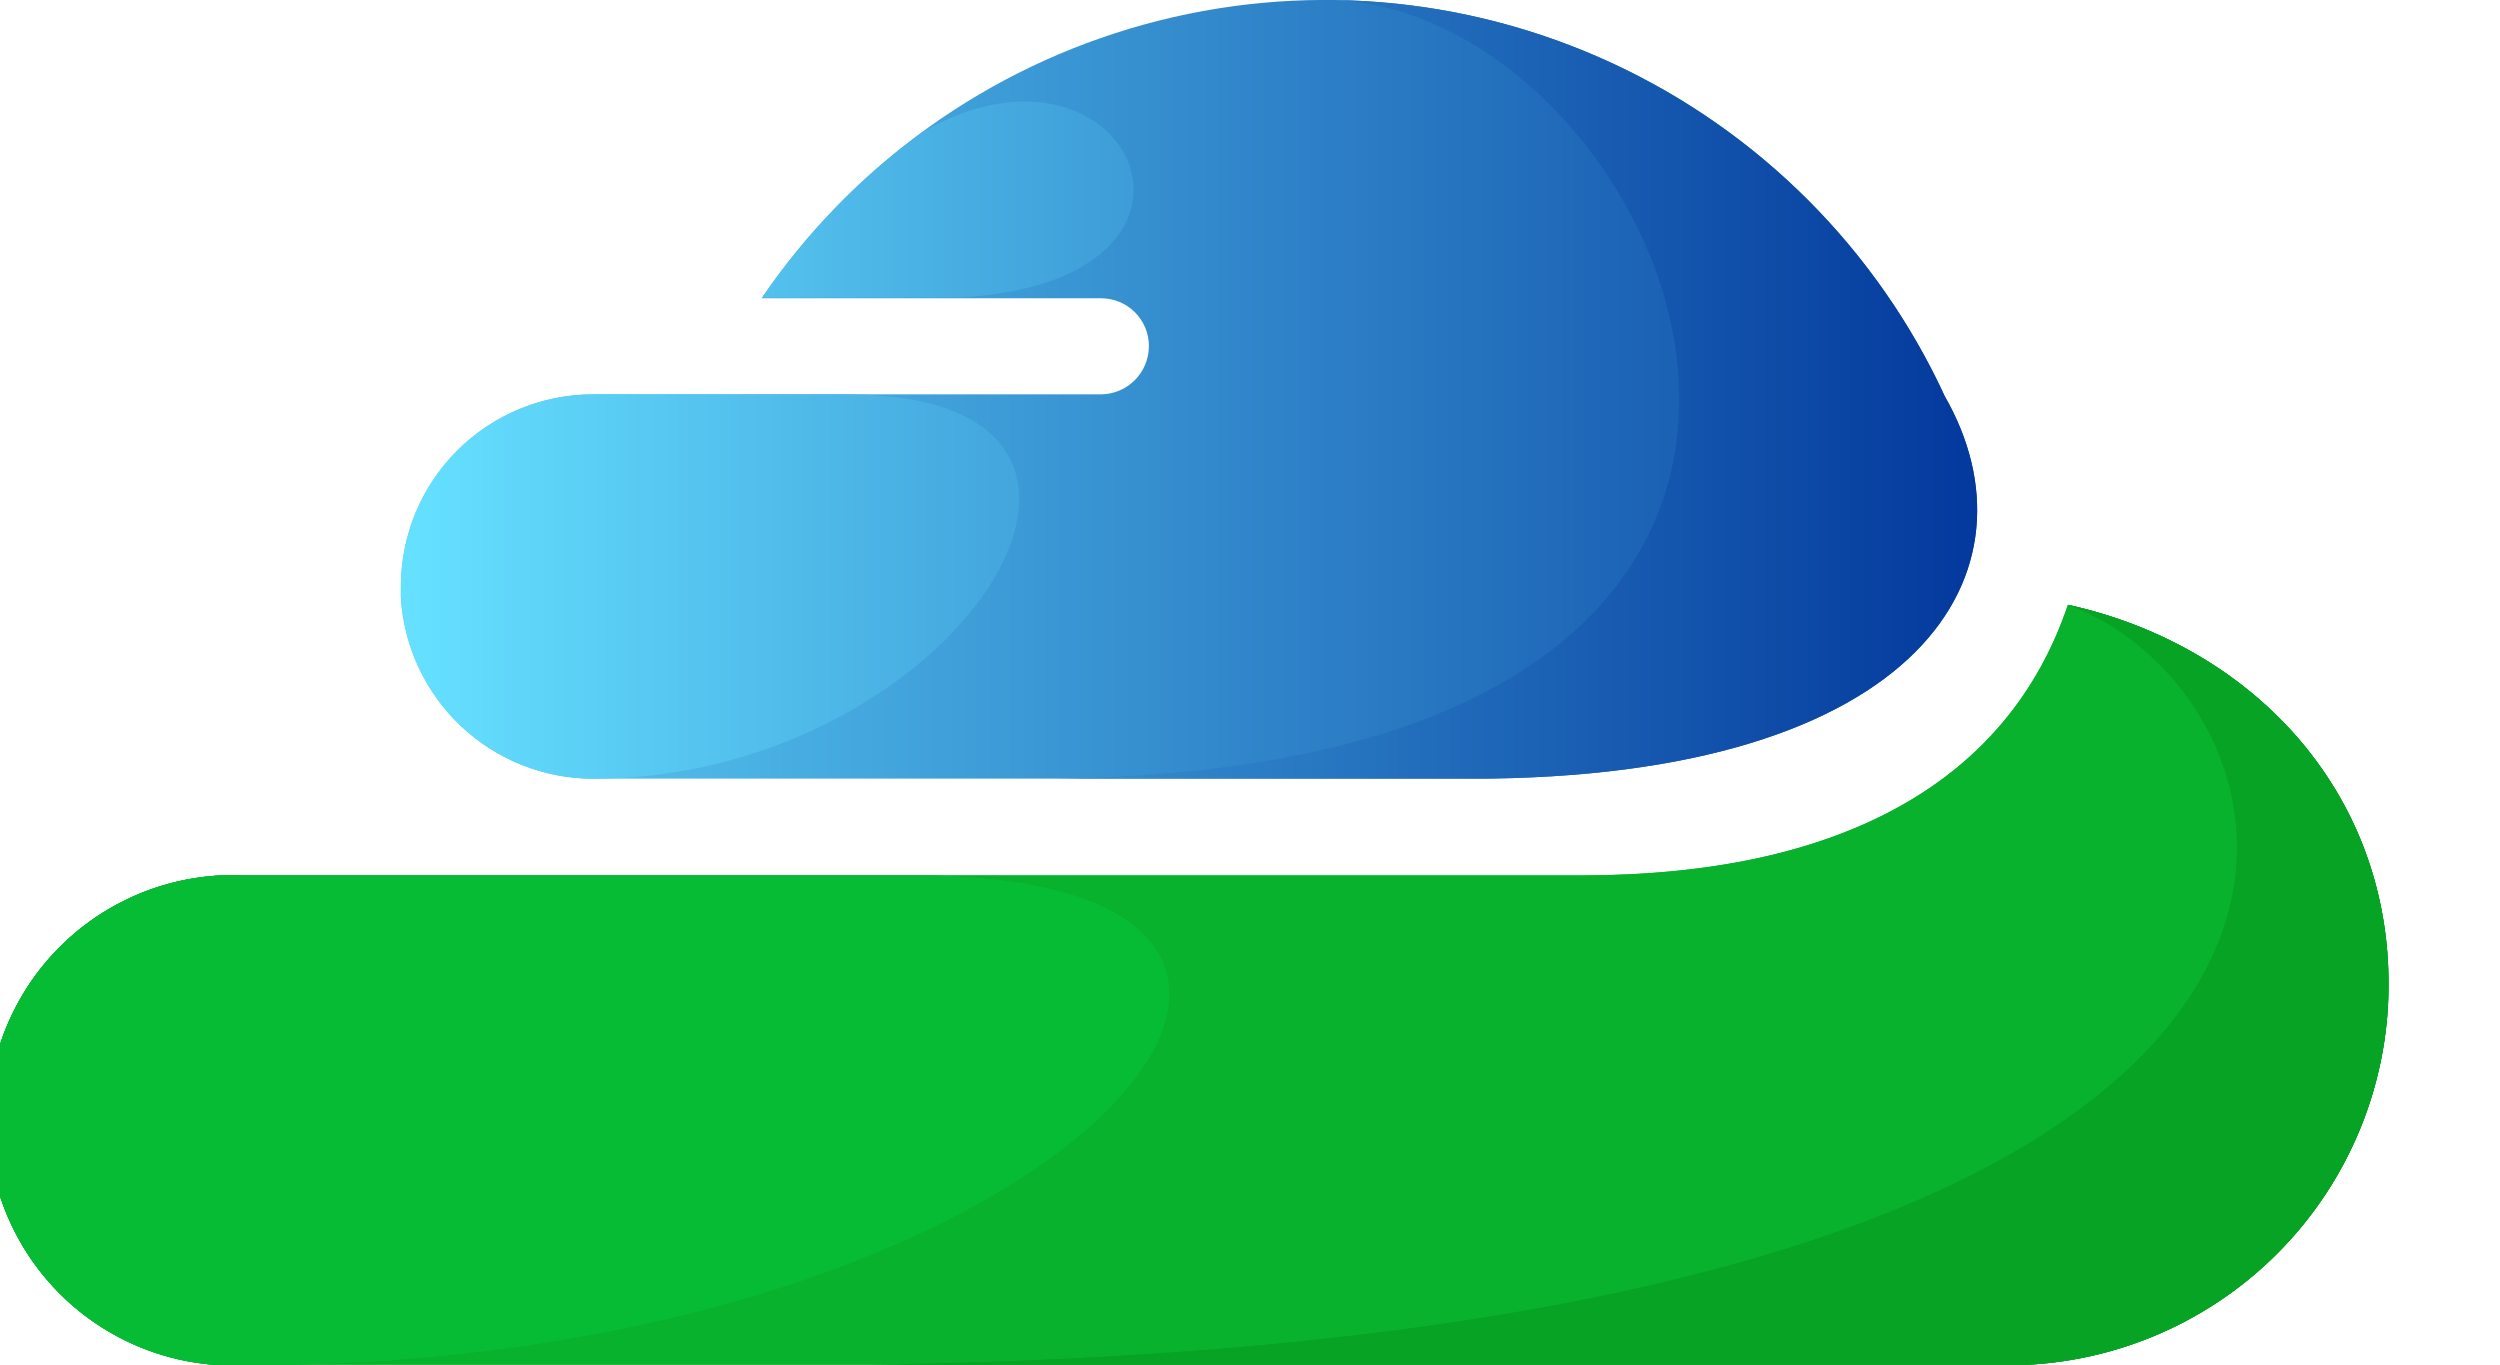 <svg xmlns="http://www.w3.org/2000/svg" xmlns:xlink="http://www.w3.org/1999/xlink" viewBox="0 0 424.1 231.5"><defs><style>.a,.e,.g{fill:#09b22d;}.a,.b,.c,.d{clip-rule:evenodd;}.b,.h,.j{fill:#06bc35;}.c,.k,.m{fill:#07a324;}.d{fill:none;}.e,.h,.k{fill-rule:evenodd;}.f{clip-path:url(#a);}.i{clip-path:url(#b);}.l{clip-path:url(#c);}.n{clip-path:url(#d);}.o{fill:url(#e);}.p{clip-path:url(#f);}.q{fill:url(#g);}.r{clip-path:url(#h);}.s{fill:url(#i);}.t{clip-path:url(#j);}.u{fill:url(#k);}</style><clipPath id="a" transform="translate(-359.8 -173.9)"><path class="a" d="M765,340.9a64.6,64.6,0,0,1-64.6,64.6h-299a41.6,41.6,0,1,1,0-83.1H628.1c44,0,72.4-15.9,82.5-45.9,31,6.8,54.4,31.4,54.4,64.4"/></clipPath><clipPath id="b" transform="translate(-359.8 -173.9)"><path class="b" d="M401.4,405.5a41.6,41.6,0,1,1,0-83.1H514.7c93.3,0,27.4,83.1-113.3,83.1"/></clipPath><clipPath id="c" transform="translate(-359.8 -173.9)"><path class="c" d="M765,340.9a64.6,64.6,0,0,1-64.6,64.6H493c291,0,263.6-112.2,217.6-129,31,6.8,54.4,31.4,54.4,64.4"/></clipPath><clipPath id="d" transform="translate(-359.8 -173.9)"><path class="d" d="M460.4,306H609.3c77,0,97.2-35.6,80.4-64.9A115.7,115.7,0,0,0,489,224.5h57.6a8.1,8.1,0,0,1,8.1,8.1,8.2,8.2,0,0,1-8.1,8.2H460.4a32.6,32.6,0,0,0-32.6,32.6v1.8h0A32.7,32.7,0,0,0,460.4,306"/></clipPath><linearGradient id="e" x1="3.47" y1="2090.49" x2="4.47" y2="2090.49" gradientTransform="translate(1552.9 299105) rotate(180) scale(339.61 143.05)" gradientUnits="userSpaceOnUse"><stop offset="0" stop-color="#039"/><stop offset="1" stop-color="#65e0ff"/></linearGradient><clipPath id="f" transform="translate(-359.8 -173.9)"><path class="d" d="M516.3,196.3A116.1,116.1,0,0,0,489,224.5h28.8c55.9,0,34.7-49.1-1.5-28.2"/></clipPath><linearGradient id="g" x1="3.69" y1="2091.17" x2="4.69" y2="2091.17" gradientTransform="translate(1465.8 227403.6) rotate(180) scale(296.13 108.73)" xlink:href="#e"/><clipPath id="h" transform="translate(-359.8 -173.9)"><path class="d" d="M503.5,240.8H460.4a32.6,32.6,0,0,0-32.6,32.6v1.8h0A32.7,32.7,0,0,0,460.4,306c61.8,0,103-65.2,43.1-65.2"/></clipPath><linearGradient id="i" x1="3.62" y1="2090.39" x2="4.6" y2="2090.39" gradientTransform="translate(1499.4 253268.3) rotate(180) scale(310.71 121.11)" xlink:href="#e"/><clipPath id="j" transform="translate(-359.8 -173.9)"><path class="d" d="M534.9,306h74.4c77,0,97.2-35.6,80.4-64.9a115.8,115.8,0,0,0-105.1-67.2c59.6,0,117.1,132.1-49.7,132.1"/></clipPath><linearGradient id="k" x1="3.61" y1="2090.49" x2="4.61" y2="2090.49" gradientTransform="translate(1463 299105) rotate(180) scale(309.6 143.05)" xlink:href="#e"/></defs><title>Icon Main</title><path class="e" d="M765,340.9a64.6,64.6,0,0,1-64.6,64.6h-299a41.6,41.6,0,1,1,0-83.1H628.1c44,0,72.4-15.9,82.5-45.9,31,6.8,54.4,31.4,54.4,64.4" transform="translate(-359.8 -173.9)"/><g class="f"><rect class="g" y="102.6" width="405.1" height="128.96"/></g><path class="h" d="M401.4,405.5a41.6,41.6,0,1,1,0-83.1H514.7c93.3,0,27.4,83.1-113.3,83.1" transform="translate(-359.8 -173.9)"/><g class="i"><rect class="j" y="148.4" width="248.2" height="83.11"/></g><path class="k" d="M765,340.9a64.6,64.6,0,0,1-64.6,64.6H493c291,0,263.6-112.2,217.6-129,31,6.8,54.4,31.4,54.4,64.4" transform="translate(-359.8 -173.9)"/><g class="l"><rect class="m" x="133.2" y="102.6" width="291" height="128.96"/></g><g class="n"><rect class="o" x="67.9" width="278.7" height="132.08"/></g><g class="p"><rect class="q" x="129.2" y="1.4" width="84.7" height="49.09"/></g><g class="r"><rect class="s" x="67.9" y="66.9" width="135.7" height="65.22"/></g><g class="t"><rect class="u" x="175" width="171.6" height="132.08"/></g></svg>